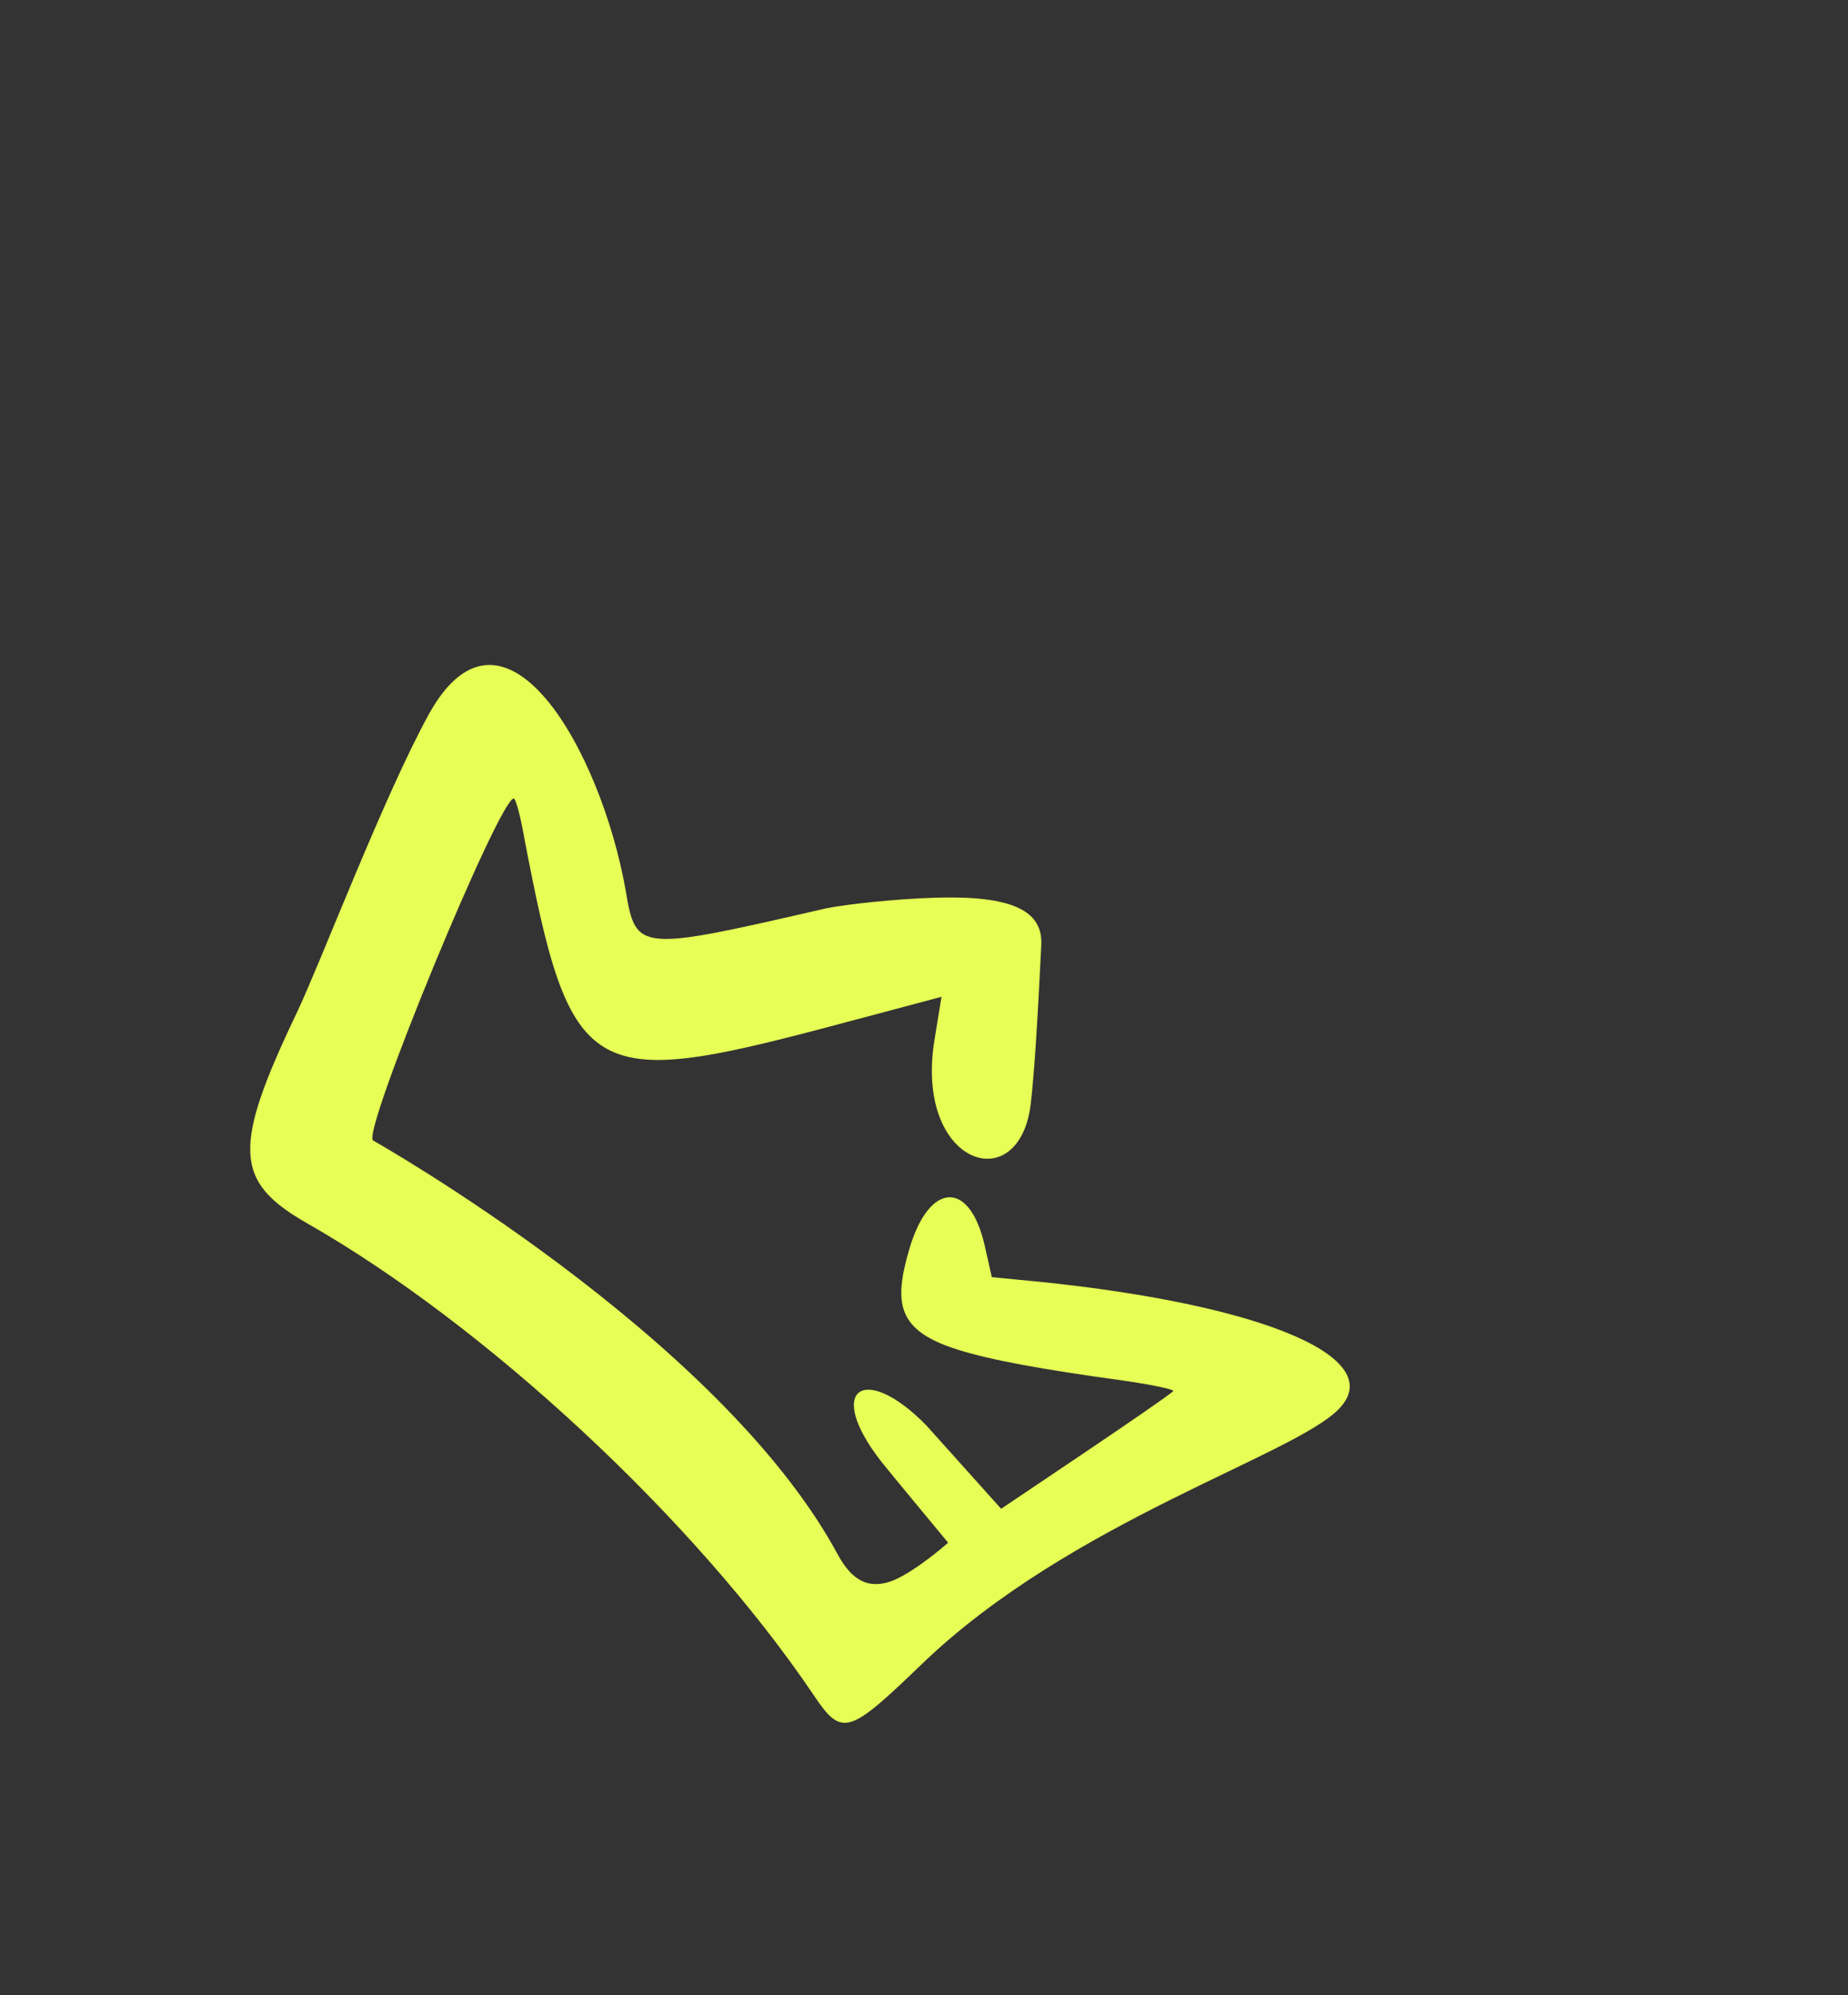 <svg xmlns="http://www.w3.org/2000/svg" width="164" height="177" viewBox="0 0 164 177" fill="none">
  <rect x="0" y="0" width="164" height="177" fill="#333333" stroke="none"/>
  <path fill-rule="evenodd" clip-rule="evenodd" d="M82.955 79.641C79.544 79.748 75.175 80.207 73.296 80.588C56.621 84.43 56.437 84.436 55.529 79.02C53.342 66.585 44.749 51.443 38.106 63.277C34.131 70.46 28.546 85.168 26.382 89.757C20.622 101.794 20.761 104.789 27.151 108.465C43.074 117.519 61.7 134.84 72.148 150.293C74.713 154.135 75.261 153.933 81.801 147.639C95.014 134.908 114.95 129.118 118.879 124.935C123.3 120.23 111.107 115.397 90.148 113.513L88.019 113.302L87.377 110.462C86.042 104.644 82.449 104.848 80.698 110.809C79.28 115.651 79.631 118.039 84.944 119.719C87.973 120.686 92.658 121.509 99.47 122.45C102.158 122.827 104.248 123.27 104.114 123.412C103.489 124.078 88.89 133.807 88.845 133.854L82.201 126.449C76.673 120.808 73.149 123.224 78.242 129.709C78.771 130.385 84.14 136.862 84.14 136.862C84.14 136.862 81.402 139.3 79.308 140.196C77.166 141.047 75.62 140.311 74.296 137.815C63.772 118.442 33.153 101.219 33.106 101.174C32.069 100.468 44.295 70.881 45.586 70.841C45.77 70.835 46.187 72.391 46.524 74.318C50.608 95.783 52.207 96.749 73.531 91.101L83.552 88.435L82.933 92.237C81.11 103.321 90.388 106.4 91.464 98.016C91.791 95.191 92.069 90.799 92.407 83.868C92.586 80.725 89.685 79.431 82.955 79.641Z" fill="#E6FE55"/>
</svg>